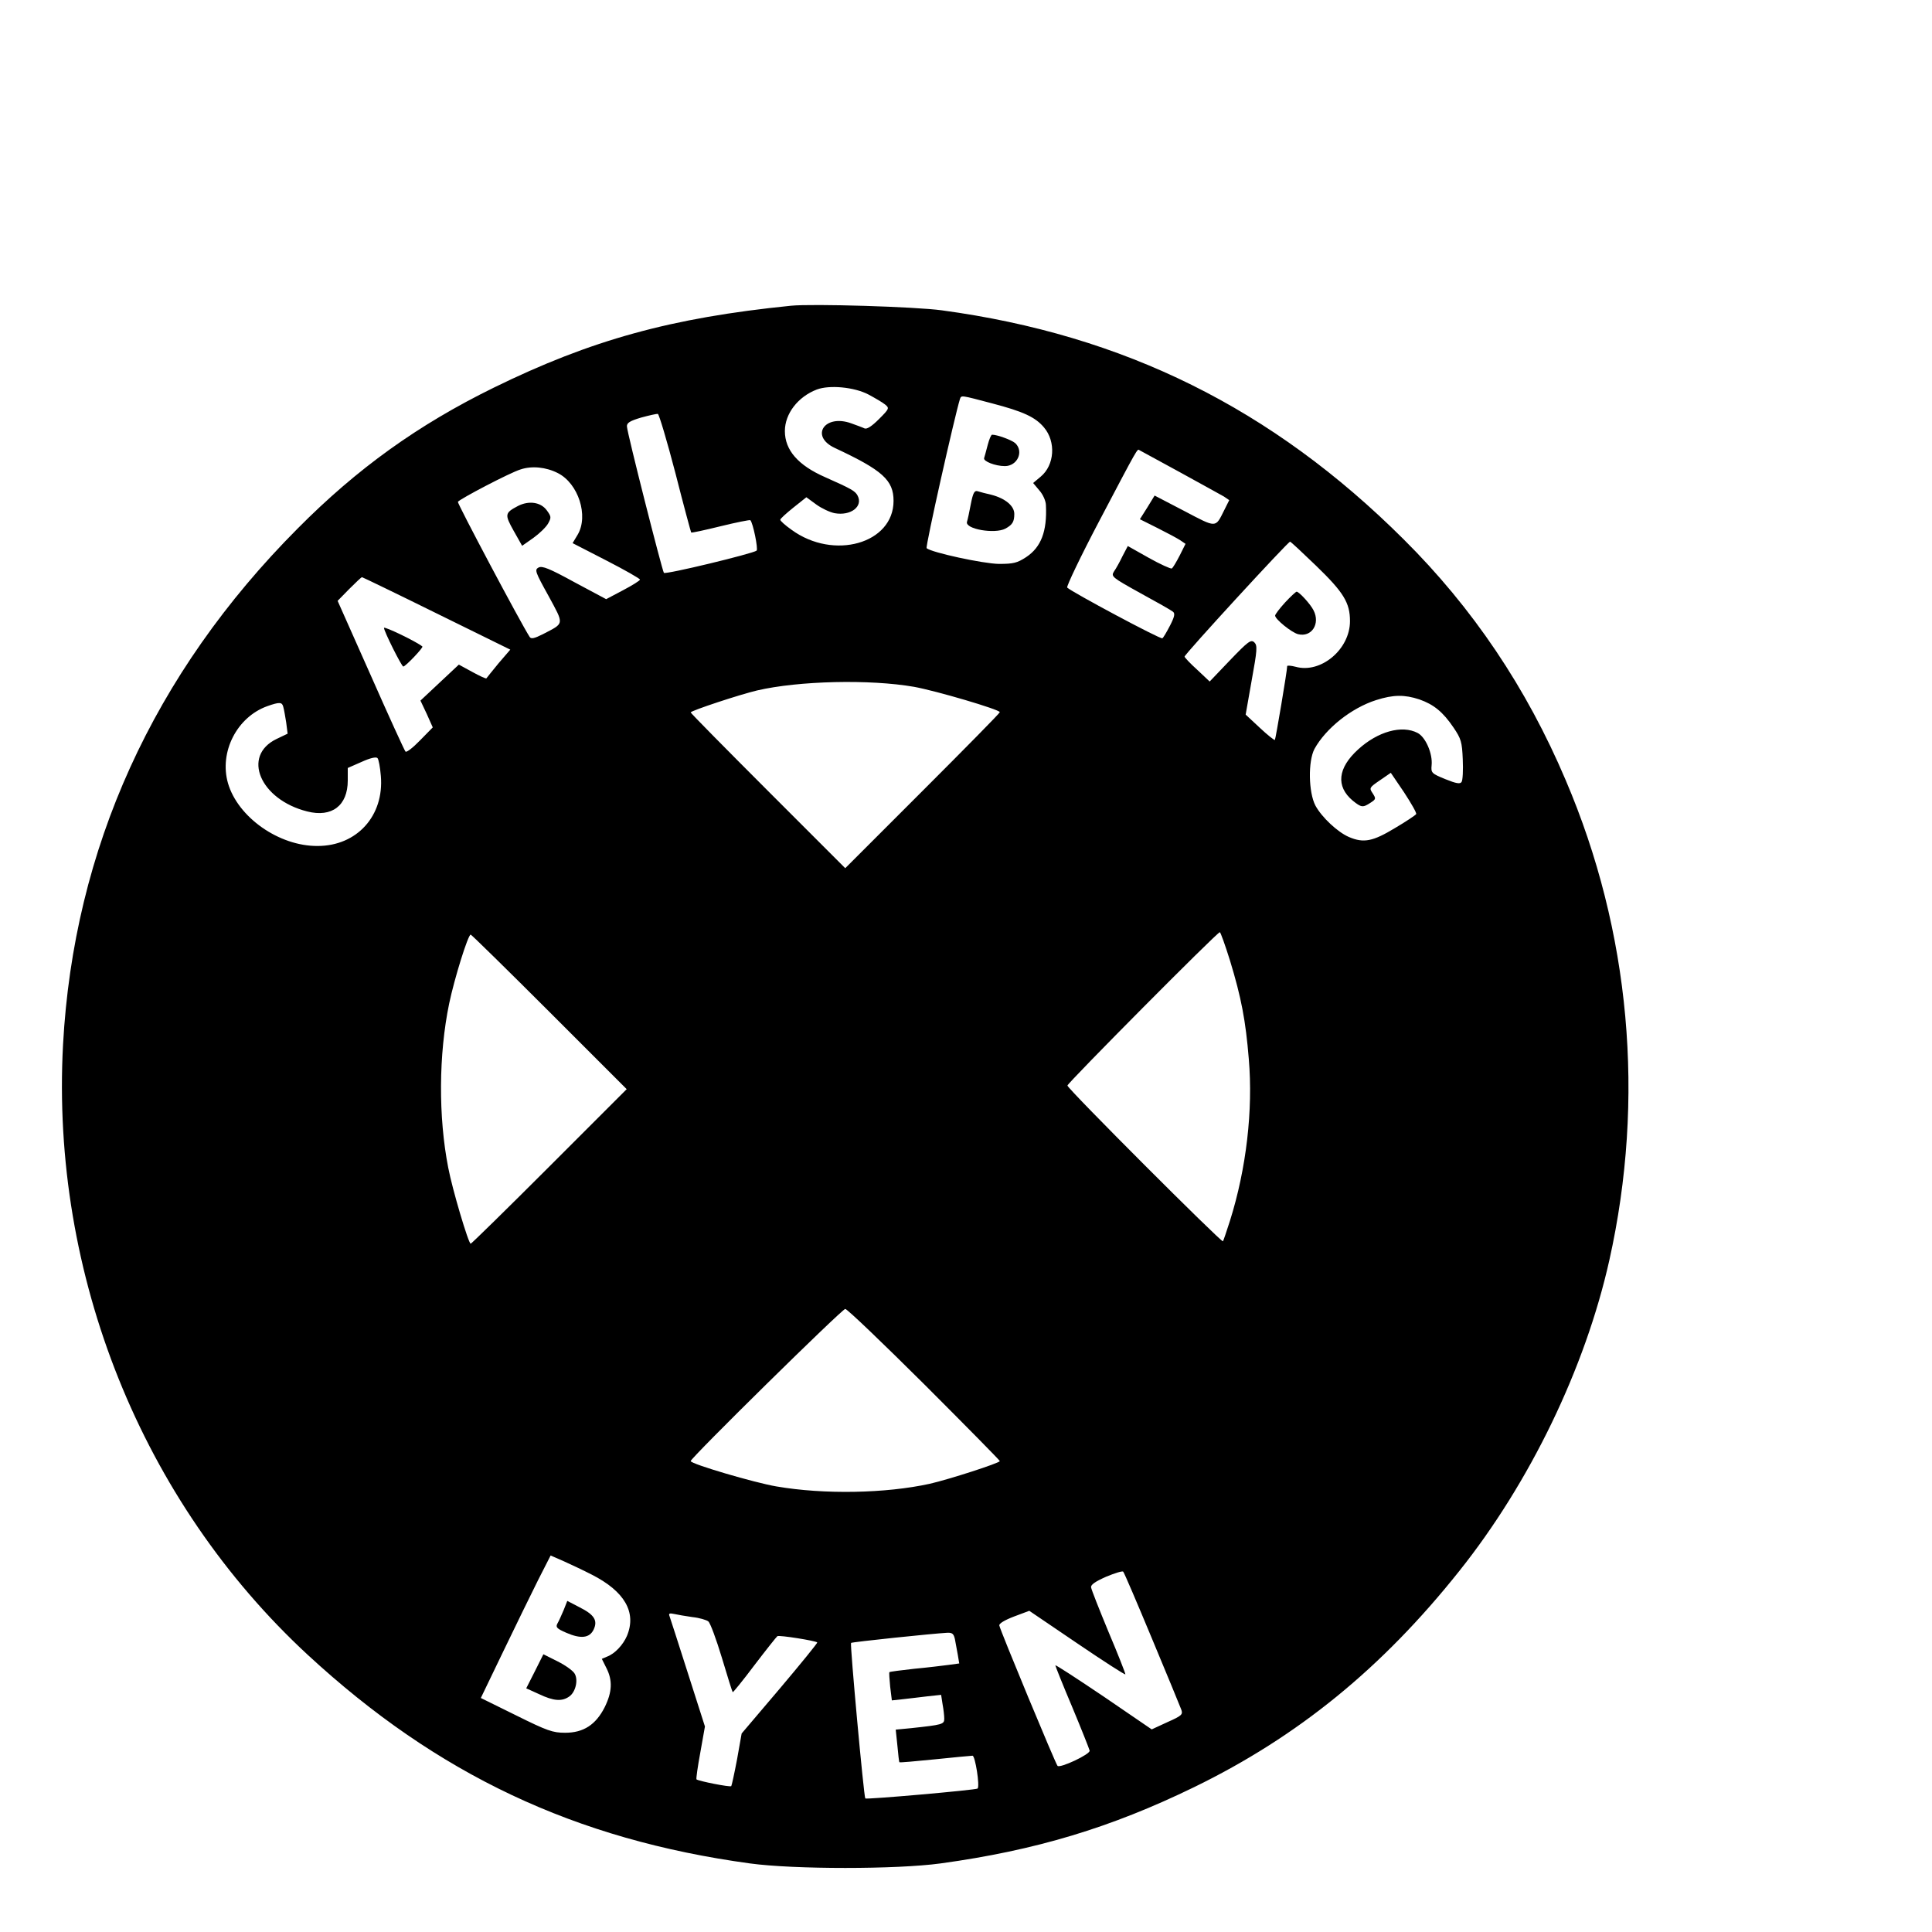 <?xml version="1.0" standalone="no"?>
<!DOCTYPE svg PUBLIC "-//W3C//DTD SVG 20010904//EN"
 "http://www.w3.org/TR/2001/REC-SVG-20010904/DTD/svg10.dtd">
<svg version="1.0" xmlns="http://www.w3.org/2000/svg"
 width="16pt" height="16pt" viewBox="0 0 16 16"
 preserveAspectRatio="xMidYMid meet">
<g transform="translate(0,16) scale(0.002,-0.002)"
fill="#000000" stroke="none">
<path d="M3275 6734 c-496 -50 -828 -142 -1230 -339 -314 -154 -566 -335 -812
-583 -599 -601 -928 -1327 -972 -2138 -51 -953 326 -1891 1014 -2527 536 -495
1106 -764 1830 -863 183 -25 607 -25 790 0 393 54 705 148 1050 316 429 209
778 493 1097 894 293 367 522 841 622 1288 149 668 87 1361 -181 1988 -162
382 -385 713 -671 997 -544 542 -1158 846 -1912 948 -109 15 -536 28 -625 19z
m320 -367 c28 -15 59 -33 70 -42 18 -15 18 -17 -25 -60 -30 -30 -50 -43 -60
-39 -8 4 -33 13 -55 21 -110 40 -173 -53 -68 -102 197 -92 243 -133 243 -219
0 -177 -248 -247 -422 -120 -27 19 -48 38 -47 42 0 4 24 26 54 50 l54 43 41
-30 c22 -16 56 -32 76 -36 67 -12 119 28 95 73 -10 19 -26 28 -134 76 -112 49
-167 112 -167 191 0 72 54 142 132 172 53 20 155 10 213 -20z m512 -37 c130
-34 180 -57 216 -100 50 -59 44 -156 -14 -204 l-31 -26 26 -31 c15 -17 27 -44
27 -62 5 -107 -20 -173 -82 -214 -37 -24 -52 -28 -113 -28 -65 1 -278 47 -299
65 -6 5 116 547 138 618 6 16 3 16 132 -18z m-1310 -290 c34 -134 64 -244 65
-245 2 -2 57 10 122 26 65 16 121 27 123 25 11 -11 33 -119 26 -126 -14 -12
-377 -100 -384 -92 -7 9 -152 579 -153 606 -1 15 12 23 59 37 33 9 64 16 69
15 5 -1 38 -112 73 -246z m2088 5 c88 -48 170 -94 183 -101 l22 -15 -21 -42
c-37 -74 -30 -74 -165 -3 l-123 64 -30 -49 -31 -49 72 -36 c40 -20 83 -43 95
-51 l22 -15 -24 -48 c-14 -27 -28 -51 -33 -54 -4 -2 -47 17 -95 44 l-87 49
-22 -42 c-11 -23 -27 -52 -35 -63 -13 -21 -10 -24 109 -90 68 -37 128 -71 135
-77 9 -7 7 -20 -12 -57 -14 -27 -28 -51 -32 -53 -8 -5 -376 192 -394 210 -4 4
56 130 134 278 161 306 156 297 165 291 4 -2 79 -43 167 -91z m-2575 -4 c85
-43 128 -177 82 -255 l-21 -35 140 -72 c76 -39 139 -75 139 -79 0 -4 -32 -24
-70 -44 l-70 -37 -131 70 c-104 57 -134 69 -149 61 -17 -9 -14 -18 41 -117 66
-122 67 -112 -23 -159 -36 -18 -49 -21 -55 -11 -38 59 -300 553 -297 559 8 12
216 121 259 134 47 16 106 10 155 -15z m3139 -383 c115 -111 141 -154 141
-230 0 -117 -121 -218 -225 -189 -19 5 -35 6 -35 3 0 -19 -48 -303 -51 -306
-2 -2 -30 20 -62 50 l-59 55 25 142 c23 126 24 144 11 157 -14 13 -25 5 -100
-73 l-85 -89 -52 49 c-29 26 -52 51 -52 54 0 10 430 478 437 476 4 -1 52 -46
107 -99z m-3641 -198 l305 -150 -49 -57 c-26 -32 -49 -60 -50 -62 -2 -2 -28
10 -59 27 l-55 30 -79 -74 -80 -75 26 -55 25 -56 -53 -54 c-29 -30 -56 -51
-60 -46 -4 4 -69 146 -144 316 l-137 308 48 49 c27 27 50 49 53 49 2 0 141
-67 309 -150z m1977 -304 c89 -16 355 -94 355 -105 0 -4 -144 -150 -320 -326
l-320 -320 -320 320 c-176 176 -320 322 -320 325 0 7 206 75 275 91 172 40
466 47 650 15z m2092 -52 c60 -21 98 -52 142 -117 31 -46 35 -59 38 -131 2
-45 0 -87 -5 -94 -6 -9 -21 -7 -68 12 -56 23 -59 26 -56 57 5 48 -25 117 -58
134 -65 34 -165 6 -246 -68 -85 -77 -93 -153 -23 -212 36 -29 42 -30 74 -9 23
15 23 17 9 39 -15 22 -14 24 30 54 l45 31 55 -81 c30 -46 53 -86 50 -90 -2 -4
-42 -31 -88 -58 -91 -55 -129 -63 -190 -37 -47 20 -113 82 -139 130 -29 55
-31 184 -4 235 47 85 152 169 255 202 72 23 118 23 179 3z m-4704 -31 c3 -10
8 -39 12 -64 l6 -47 -46 -22 c-145 -70 -68 -251 127 -300 102 -26 168 24 168
128 l0 52 57 25 c35 16 60 22 66 16 5 -5 11 -38 14 -74 14 -165 -99 -290 -262
-290 -160 -1 -330 119 -371 260 -37 129 37 274 163 319 51 18 61 17 66 -3z
m3920 -1050 c47 -154 65 -249 78 -408 18 -211 -10 -454 -78 -670 -14 -44 -27
-82 -29 -85 -6 -6 -644 632 -644 645 0 10 620 635 631 635 3 0 22 -53 42 -117z
m-2818 -213 l320 -320 -320 -320 c-176 -176 -323 -320 -326 -320 -9 0 -76 225
-93 315 -41 209 -40 468 4 680 21 101 78 285 89 285 3 0 150 -144 326 -320z
m1552 -1542 c172 -172 313 -315 313 -318 0 -8 -211 -76 -290 -94 -182 -40
-437 -45 -635 -11 -89 15 -355 93 -355 105 0 13 627 630 640 630 8 0 155 -141
327 -312z m-1377 -788 c136 -69 187 -156 146 -254 -16 -37 -50 -74 -83 -86
l-21 -9 19 -38 c26 -51 24 -99 -7 -162 -37 -73 -88 -106 -164 -106 -51 0 -74
8 -203 72 l-146 72 93 193 c51 106 116 239 144 295 l52 102 55 -24 c31 -14 82
-38 115 -55z m2320 -265 c62 -148 116 -280 121 -293 8 -21 4 -26 -57 -53 l-65
-30 -199 136 c-110 74 -200 133 -200 129 0 -3 31 -81 70 -173 38 -91 70 -172
72 -180 3 -15 -123 -74 -133 -63 -8 8 -237 560 -241 581 -2 8 21 22 60 37 l64
24 199 -135 c109 -74 199 -132 199 -128 0 5 -31 84 -70 176 -38 92 -71 175
-72 184 -2 11 17 24 62 44 36 15 68 25 71 21 4 -4 57 -128 119 -277z m-1903
89 c29 -3 59 -12 66 -18 8 -6 33 -74 56 -150 23 -77 43 -141 45 -143 1 -2 42
48 90 112 48 63 91 117 95 120 8 5 159 -19 165 -26 2 -2 -68 -88 -155 -191
l-158 -186 -19 -107 c-11 -58 -22 -108 -24 -111 -5 -5 -136 21 -144 28 -2 3 5
53 16 112 l19 107 -71 222 c-39 122 -73 228 -76 236 -4 10 1 12 19 8 13 -3 48
-9 76 -13z m1087 -91 c3 -16 8 -45 12 -65 l6 -36 -44 -6 c-23 -3 -88 -11 -142
-16 -55 -6 -101 -12 -103 -14 -2 -2 0 -29 3 -60 l7 -57 46 5 c25 3 71 8 102
12 l56 6 6 -39 c4 -21 7 -48 7 -60 0 -23 -8 -25 -138 -39 l-63 -6 7 -67 c3
-36 7 -67 8 -68 2 -2 67 4 147 12 79 8 149 15 156 15 11 0 31 -126 21 -136 -7
-6 -459 -46 -465 -41 -6 6 -64 639 -59 644 4 4 340 39 398 42 21 1 27 -4 32
-26z"/>
<path d="M4090 6158 c-6 -24 -13 -48 -15 -55 -4 -13 46 -33 86 -33 51 0 79 59
44 94 -13 13 -75 36 -97 36 -4 0 -12 -19 -18 -42z"/>
<path d="M4020 5913 c-6 -32 -13 -65 -16 -74 -8 -30 115 -51 159 -28 29 16 37
28 37 61 0 33 -37 64 -94 79 -22 5 -49 12 -58 15 -13 4 -19 -7 -28 -53z"/>
<path d="M2145 5905 c-55 -29 -56 -35 -18 -103 l35 -62 47 33 c25 18 53 45 61
60 13 24 13 28 -6 54 -25 34 -74 41 -119 18z"/>
<path d="M5321 5505 c-22 -24 -41 -49 -41 -54 0 -15 68 -70 95 -77 56 -14 93
43 64 99 -13 26 -60 77 -70 77 -3 0 -25 -20 -48 -45z"/>
<path d="M1590 5400 c0 -14 73 -160 80 -160 9 0 84 79 79 83 -24 20 -159 85
-159 77z"/>
<path d="M2334 1333 c-9 -21 -20 -46 -26 -56 -8 -15 -2 -21 37 -38 60 -26 96
-22 113 13 18 38 3 62 -59 93 l-50 26 -15 -38z"/>
<path d="M2215 1080 l-36 -71 53 -24 c61 -29 95 -31 125 -10 26 18 38 67 23
94 -6 12 -38 35 -70 51 l-60 30 -35 -70z"/>
</g>
</svg>
